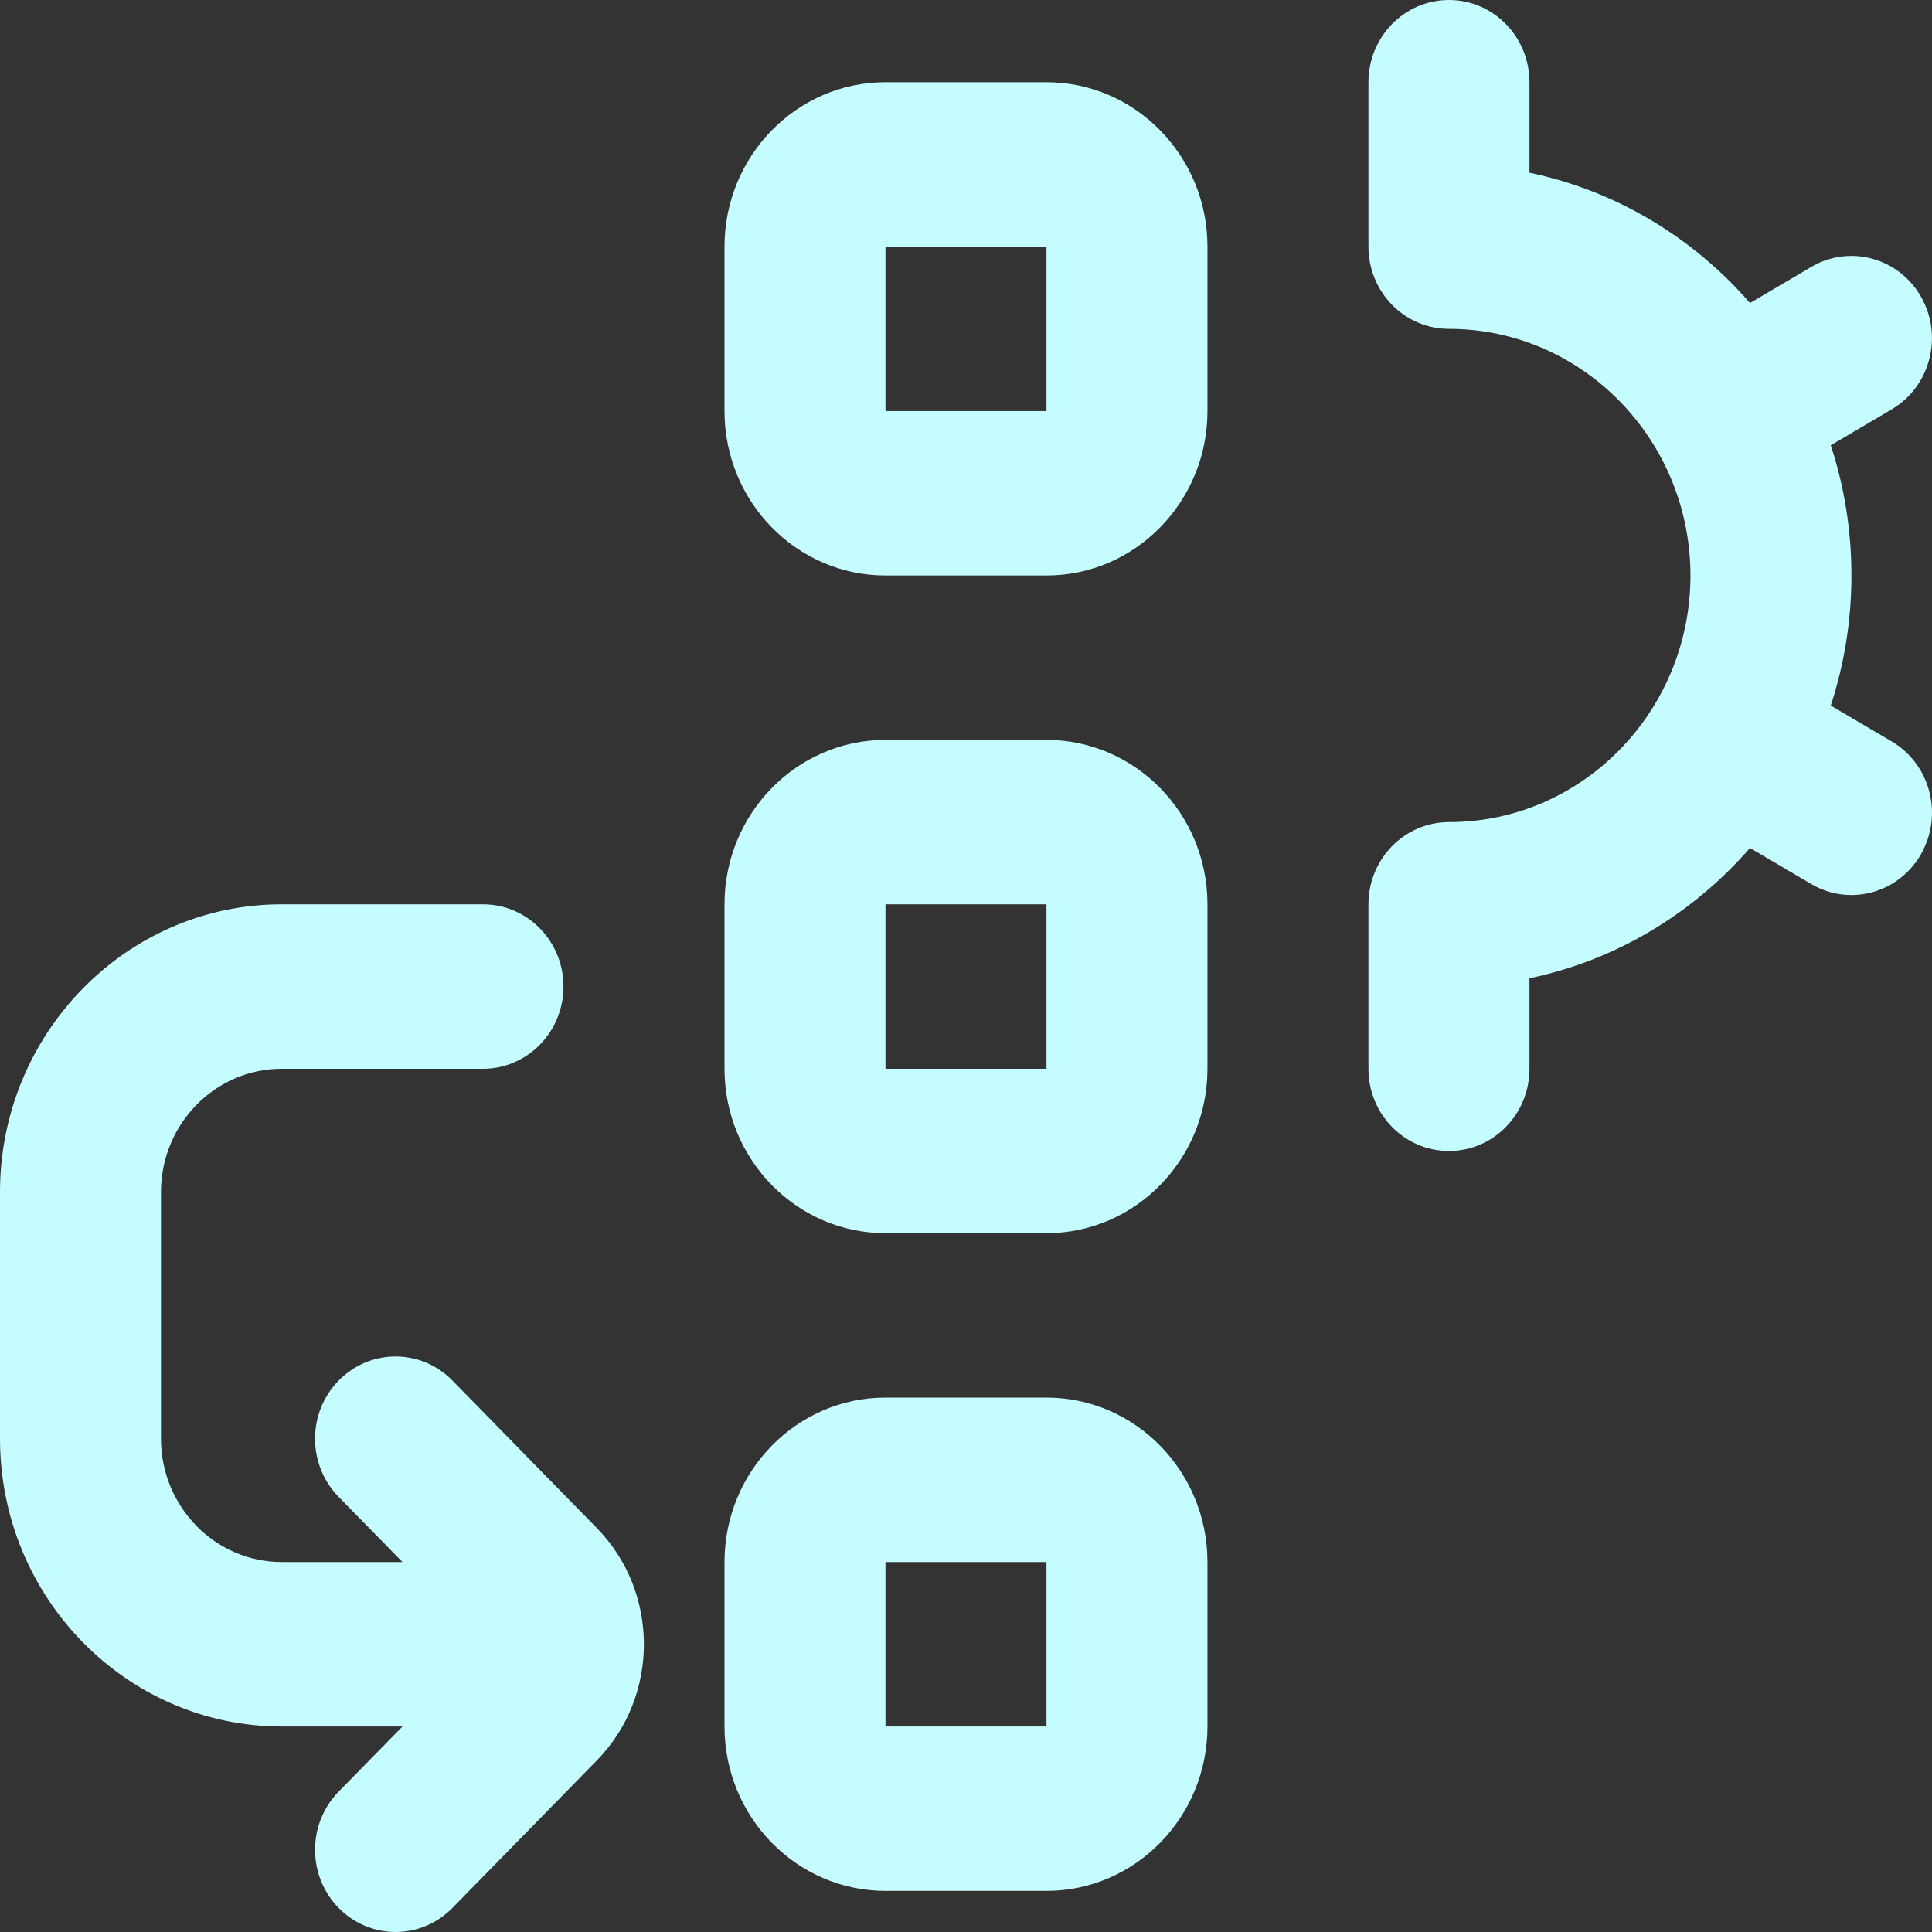 <svg width="40" height="40" viewBox="0 0 40 40" fill="none" xmlns="http://www.w3.org/2000/svg">
<rect x="0" y="0" width="40" height="40" fill="#333333" stroke="none"/>
<path d="M21.666 15.319H18.333C16.494 15.319 15 16.846 15 18.723V22.128C15 24.005 16.494 25.532 18.333 25.532H21.666C23.504 25.532 24.999 24.005 24.999 22.128V18.723C24.999 16.846 23.504 15.319 21.666 15.319ZM21.666 22.128H18.333V18.723H21.666V22.128ZM21.666 1.702H18.333C16.494 1.702 15 3.229 15 5.106V8.511C15 10.388 16.494 11.915 18.333 11.915H21.666C23.504 11.915 24.999 10.388 24.999 8.511V5.106C24.999 3.229 23.504 1.702 21.666 1.702ZM21.666 8.511H18.333V5.106H21.666V8.511ZM21.666 28.936H18.333C16.494 28.936 15 30.463 15 32.34V35.745C15 37.622 16.494 39.149 18.333 39.149H21.666C23.504 39.149 24.999 37.622 24.999 35.745V32.34C24.999 30.463 23.504 28.936 21.666 28.936ZM21.666 35.745H18.333V32.34H21.666V35.745ZM39.776 17.68C39.465 18.226 38.907 18.531 38.331 18.531C38.047 18.531 37.761 18.458 37.499 18.303L36.232 17.556C35.056 18.909 33.466 19.879 31.666 20.254V22.128C31.666 23.069 30.921 23.83 29.999 23.83C29.078 23.83 28.332 23.069 28.332 22.128V18.723C28.332 17.784 29.078 17.021 29.999 17.021C32.756 17.021 34.999 14.73 34.999 11.915C34.999 9.1 32.756 6.809 29.999 6.809C29.078 6.809 28.332 6.046 28.332 5.106V1.702C28.332 0.763 29.078 0 29.999 0C30.921 0 31.666 0.763 31.666 1.702V3.576C33.466 3.951 35.057 4.921 36.232 6.274L37.499 5.527C38.294 5.057 39.314 5.334 39.776 6.15C40.236 6.965 39.962 8.005 39.166 8.475L37.904 9.219C38.182 10.066 38.332 10.972 38.332 11.913C38.332 12.854 38.181 13.762 37.904 14.608L39.166 15.351C39.964 15.821 40.237 16.863 39.776 17.677V17.68ZM12.356 31.636C13.656 32.962 13.656 35.123 12.356 36.449L9.368 39.501C9.043 39.833 8.616 40 8.19 40C7.763 40 7.336 39.833 7.011 39.501C6.36 38.836 6.36 37.76 7.011 37.094L8.333 35.745H5.833C2.617 35.745 0 33.072 0 29.787V24.681C0 21.396 2.617 18.723 5.833 18.723H10C10.92 18.723 11.666 19.486 11.666 20.425C11.666 21.365 10.92 22.128 10 22.128H5.833C4.455 22.128 3.333 23.273 3.333 24.681V29.787C3.333 31.195 4.455 32.34 5.833 32.34H8.333L7.011 30.991C6.36 30.325 6.36 29.249 7.011 28.584C7.663 27.918 8.716 27.918 9.368 28.584L12.356 31.636Z" fill="#C4FCFF"/>
</svg>
